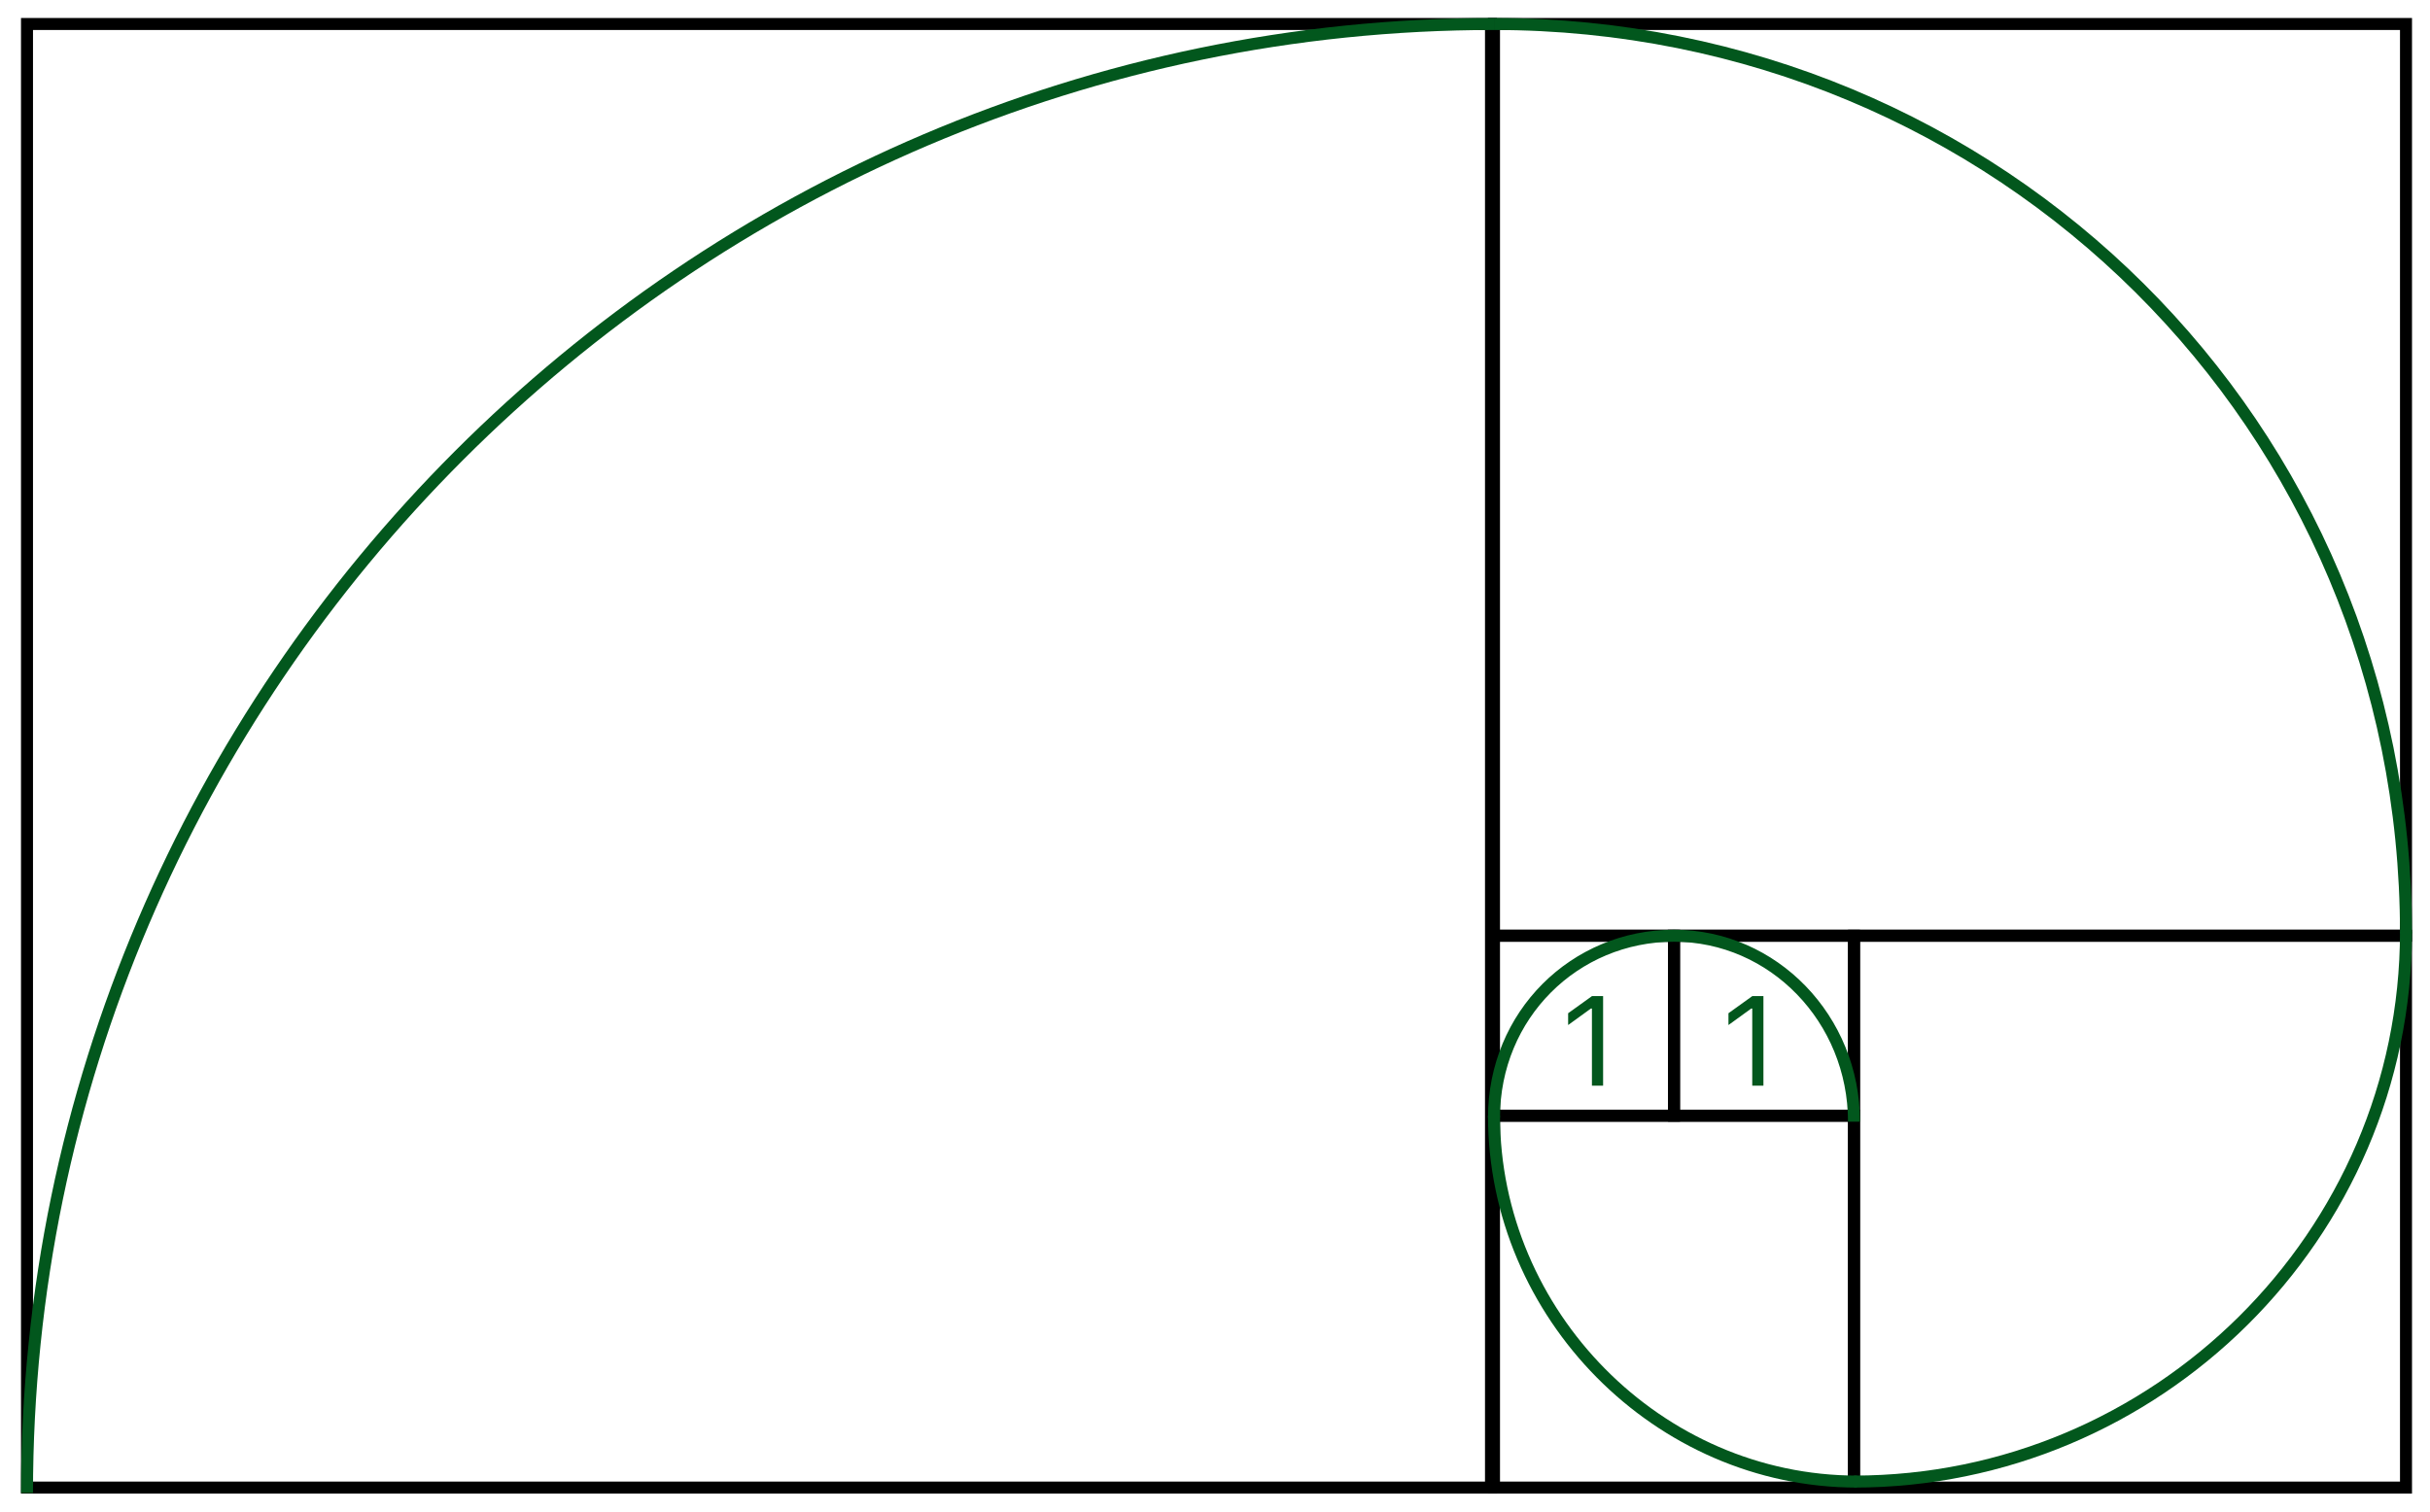 <?xml version="1.0" encoding="UTF-8"?>
<svg width="405px" height="252px" viewBox="0 0 405 252" version="1.1" xmlns="http://www.w3.org/2000/svg" xmlns:xlink="http://www.w3.org/1999/xlink">
    <title>Danielvandomburg.nl</title>
    <g id="Danielvandomburg.nl" stroke="none" stroke-width="1" fill="none" fill-rule="evenodd">
        <g id="Gulden-Snede-Logo" transform="translate(4.5, 4)">
            <g id="Vierkanten" stroke="#000000" stroke-width="2">
                <rect id="Rectangle" x="244.5" y="152" width="30" height="30"></rect>
                <rect id="Rectangle" x="274.5" y="152" width="30" height="30"></rect>
                <rect id="Rectangle" x="244.5" y="182" width="60" height="62"></rect>
                <rect id="Rectangle" x="304.5" y="152" width="92" height="92"></rect>
                <rect id="Rectangle" x="244.5" y="0" width="152" height="152"></rect>
                <rect id="Rectangle" x="0" y="0" width="244" height="244"></rect>
            </g>
            <g id="Spiraal" stroke="#02571D" stroke-width="2">
                <path d="M304.5,183 C304.5,165.879 291.069,152 274.5,152 C257.931,152 244.5,165.213 244.5,182.334" id="Oval"></path>
                <path d="M305,182 C271.863,182 244.5,209.863 244.5,243" id="Oval" transform="translate(274.75, 212.5) scale(1, -1) translate(-274.75, -212.5) "></path>
                <path d="M396.5,151.308 C346.242,151.308 304.5,192.19 304.5,243" id="Oval" transform="translate(350.5, 197.154) scale(-1, -1) translate(-350.5, -197.154) "></path>
                <path d="M396.5,0 C312.225,0 244.5,66.846 244.5,151.619" id="Oval" transform="translate(320.5, 75.809) scale(-1, 1) translate(-320.5, -75.809) "></path>
                <path d="M244.5,0 C110.563,0 0,110.154 0,244.911" id="Oval"></path>
            </g>
            <g id="1-1" transform="translate(256.856, 162.063)" fill="#02571D" fill-rule="nonzero">
                <polygon  points="3.965 14.937 5.828 14.937 5.828 5.68434189e-14 3.975 5.68434189e-14 5.68434189e-14 2.857 5.68434189e-14 4.824 3.799 2.07 3.965 2.07"></polygon>
                <polygon  points="30.686 14.937 32.549 14.937 32.549 0 30.696 0 26.721 2.857 26.721 4.824 30.521 2.07 30.686 2.07"></polygon>
            </g>
        </g>
    </g>
</svg>
